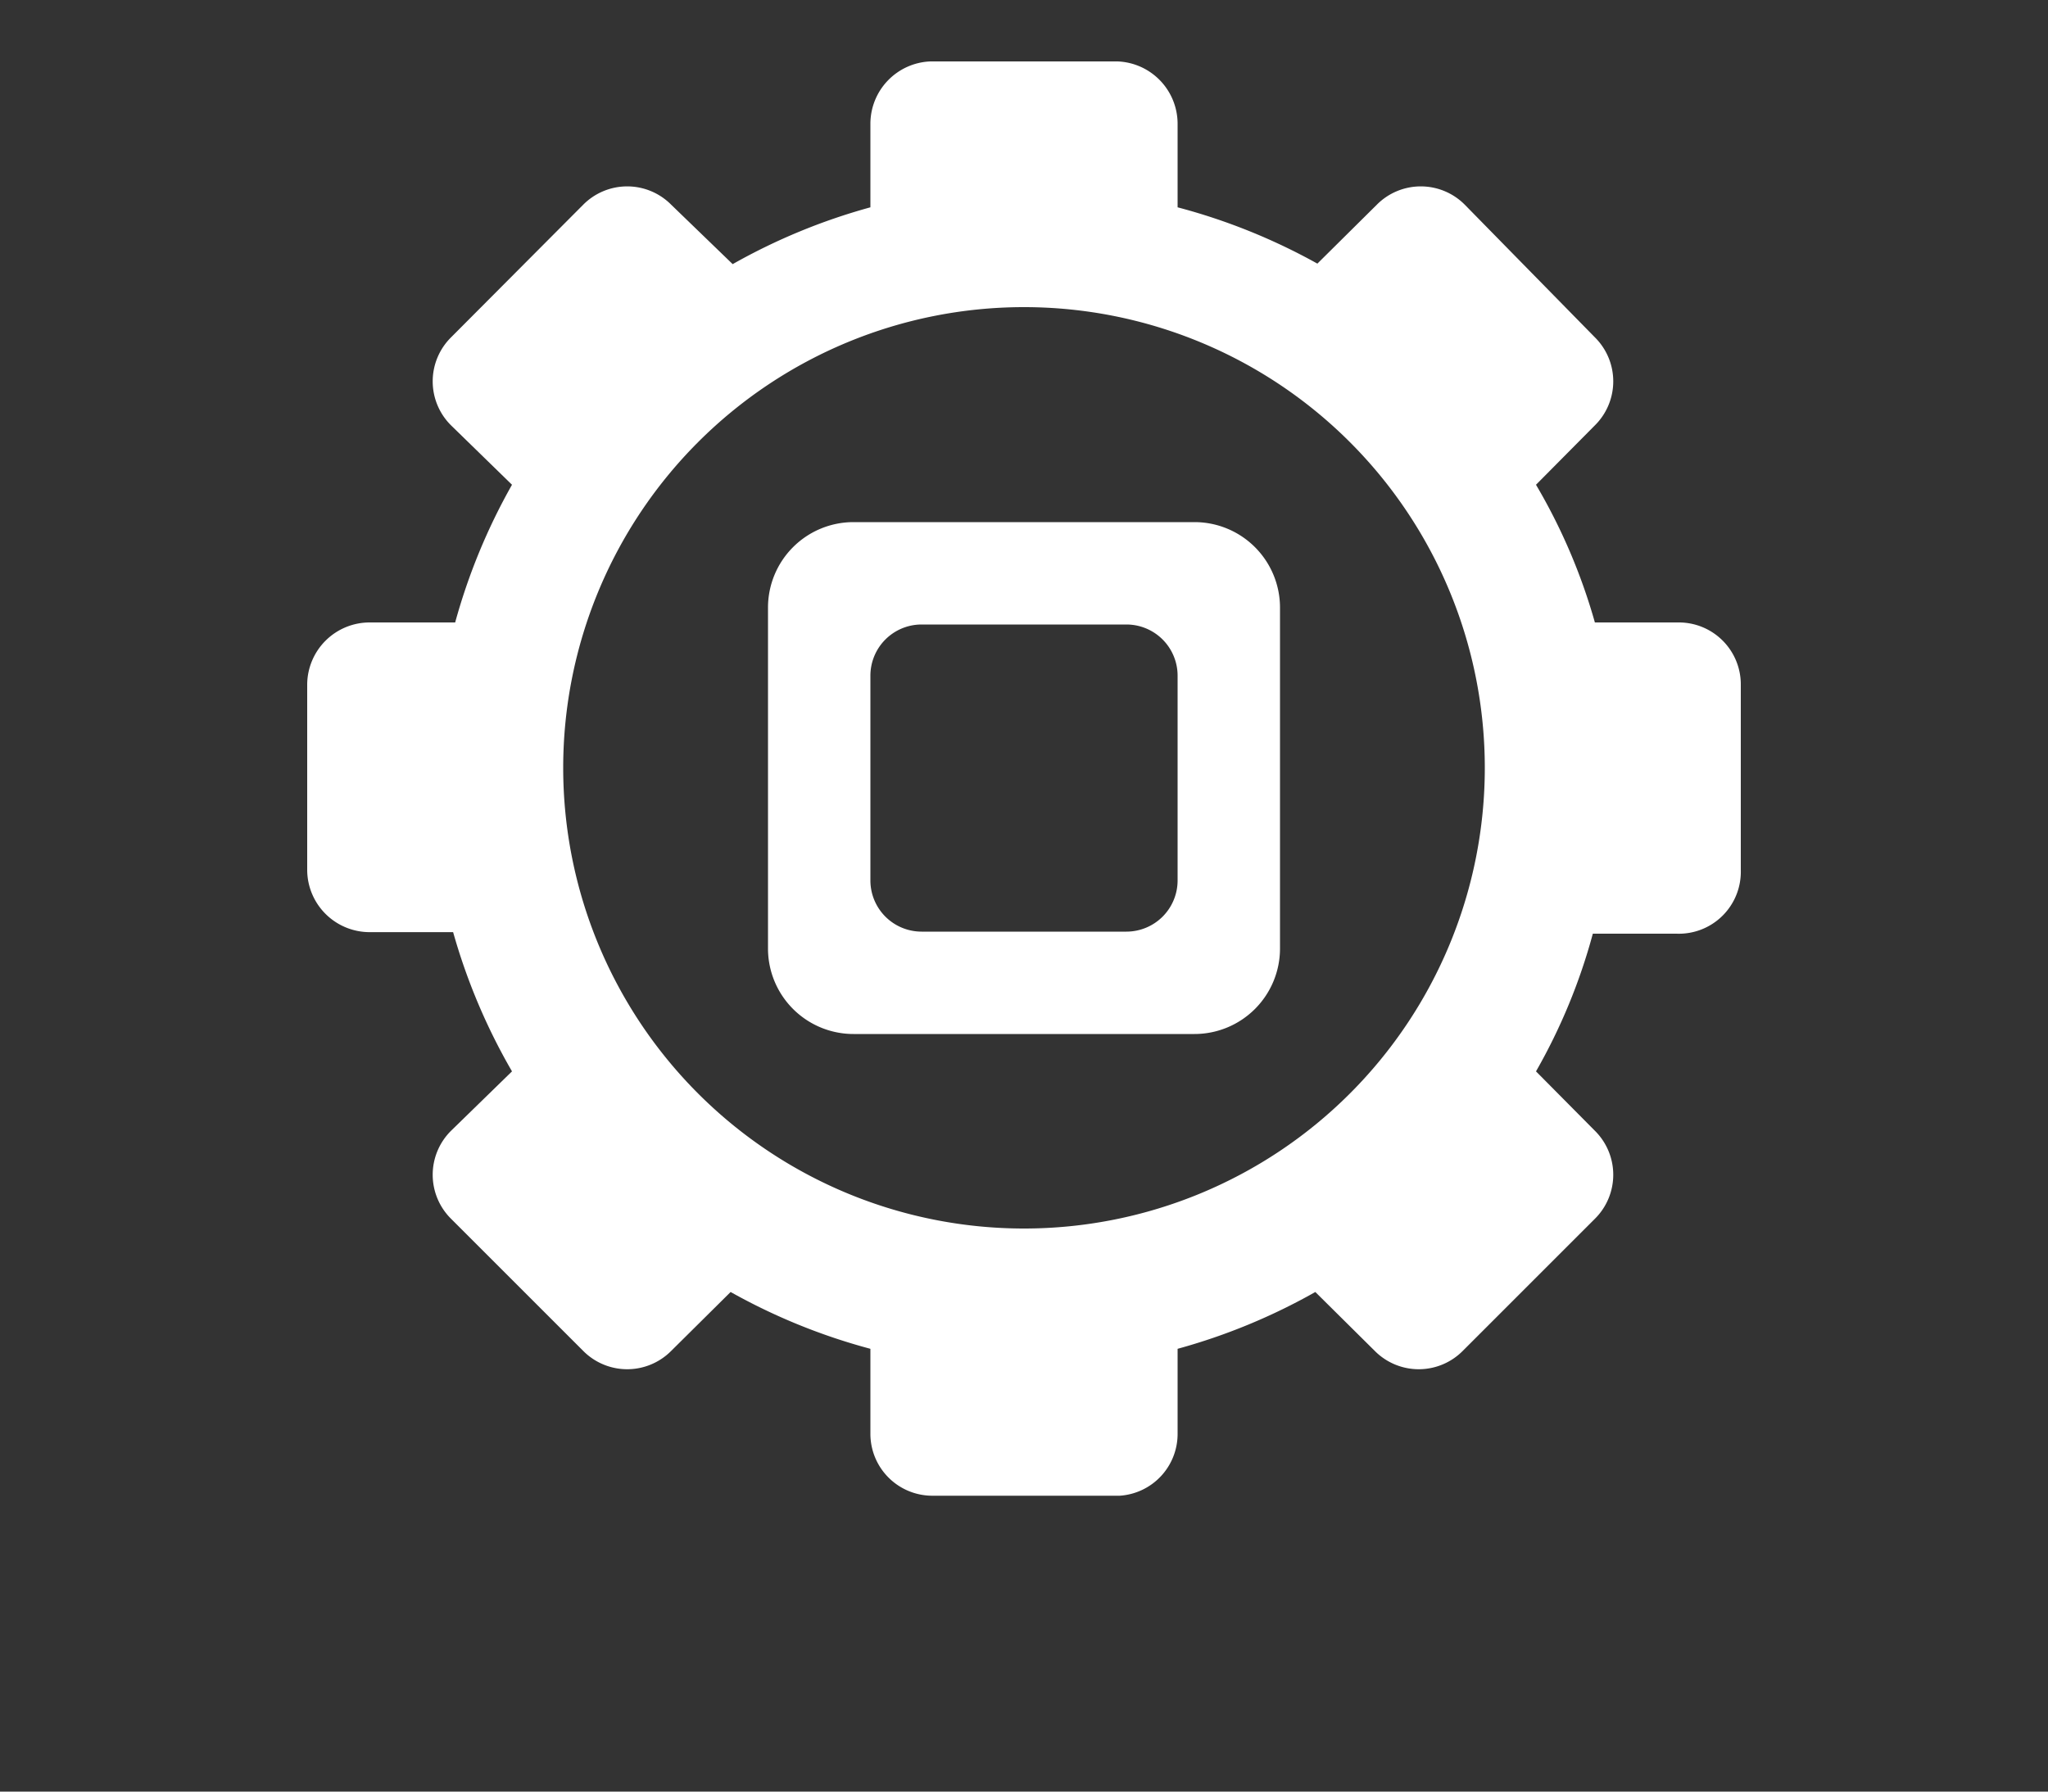 <svg id="Слой_1" data-name="Слой 1" xmlns="http://www.w3.org/2000/svg" viewBox="0 5 40 35"><rect x="0" y="5" width="40" height="35" fill="#333333" stroke="none"/><defs><style>.cls-1{fill:#ff7326;}.cls-2{fill:#fff;}</style></defs><path class="cls-2" d="M32.78,17.16H31.15A11.38,11.38,0,0,0,30,14.47l1.15-1.16a1.21,1.21,0,0,0,0-1.72L28.61,9a1.21,1.21,0,0,0-1.72,0l-1.16,1.15A11.81,11.81,0,0,0,23,9.05V7.42A1.22,1.22,0,0,0,21.83,6.2H18.17A1.22,1.22,0,0,0,17,7.42V9.05a11.81,11.81,0,0,0-2.69,1.11L13.11,9a1.21,1.21,0,0,0-1.72,0L8.81,11.59a1.21,1.21,0,0,0,0,1.72L10,14.47a11.81,11.81,0,0,0-1.11,2.69H7.22A1.22,1.22,0,0,0,6,18.37V22a1.22,1.22,0,0,0,1.22,1.21H8.85A11.81,11.81,0,0,0,10,25.93L8.81,27.09a1.21,1.21,0,0,0,0,1.72l2.58,2.58a1.21,1.21,0,0,0,1.72,0l1.16-1.15A11.81,11.81,0,0,0,17,31.35V33a1.21,1.21,0,0,0,1.21,1.22h3.66A1.21,1.21,0,0,0,23,33V31.35a11.81,11.81,0,0,0,2.69-1.11l1.16,1.15a1.21,1.21,0,0,0,1.72,0l2.58-2.58a1.21,1.21,0,0,0,0-1.72L30,25.93a11.38,11.38,0,0,0,1.11-2.69h1.63A1.21,1.21,0,0,0,34,22V18.37A1.21,1.21,0,0,0,32.78,17.16ZM20,29a9,9,0,1,1,9-9A9,9,0,0,1,20,29Zm3.33-13.8H16.67A1.67,1.67,0,0,0,15,16.87v6.66a1.67,1.67,0,0,0,1.67,1.67h6.66A1.67,1.67,0,0,0,25,23.53V16.87A1.67,1.67,0,0,0,23.33,15.2ZM22,23.2H18a1,1,0,0,1-1-1v-4a1,1,0,0,1,1-1h4a1,1,0,0,1,1,1v4A1,1,0,0,1,22,23.2Z"/></svg>